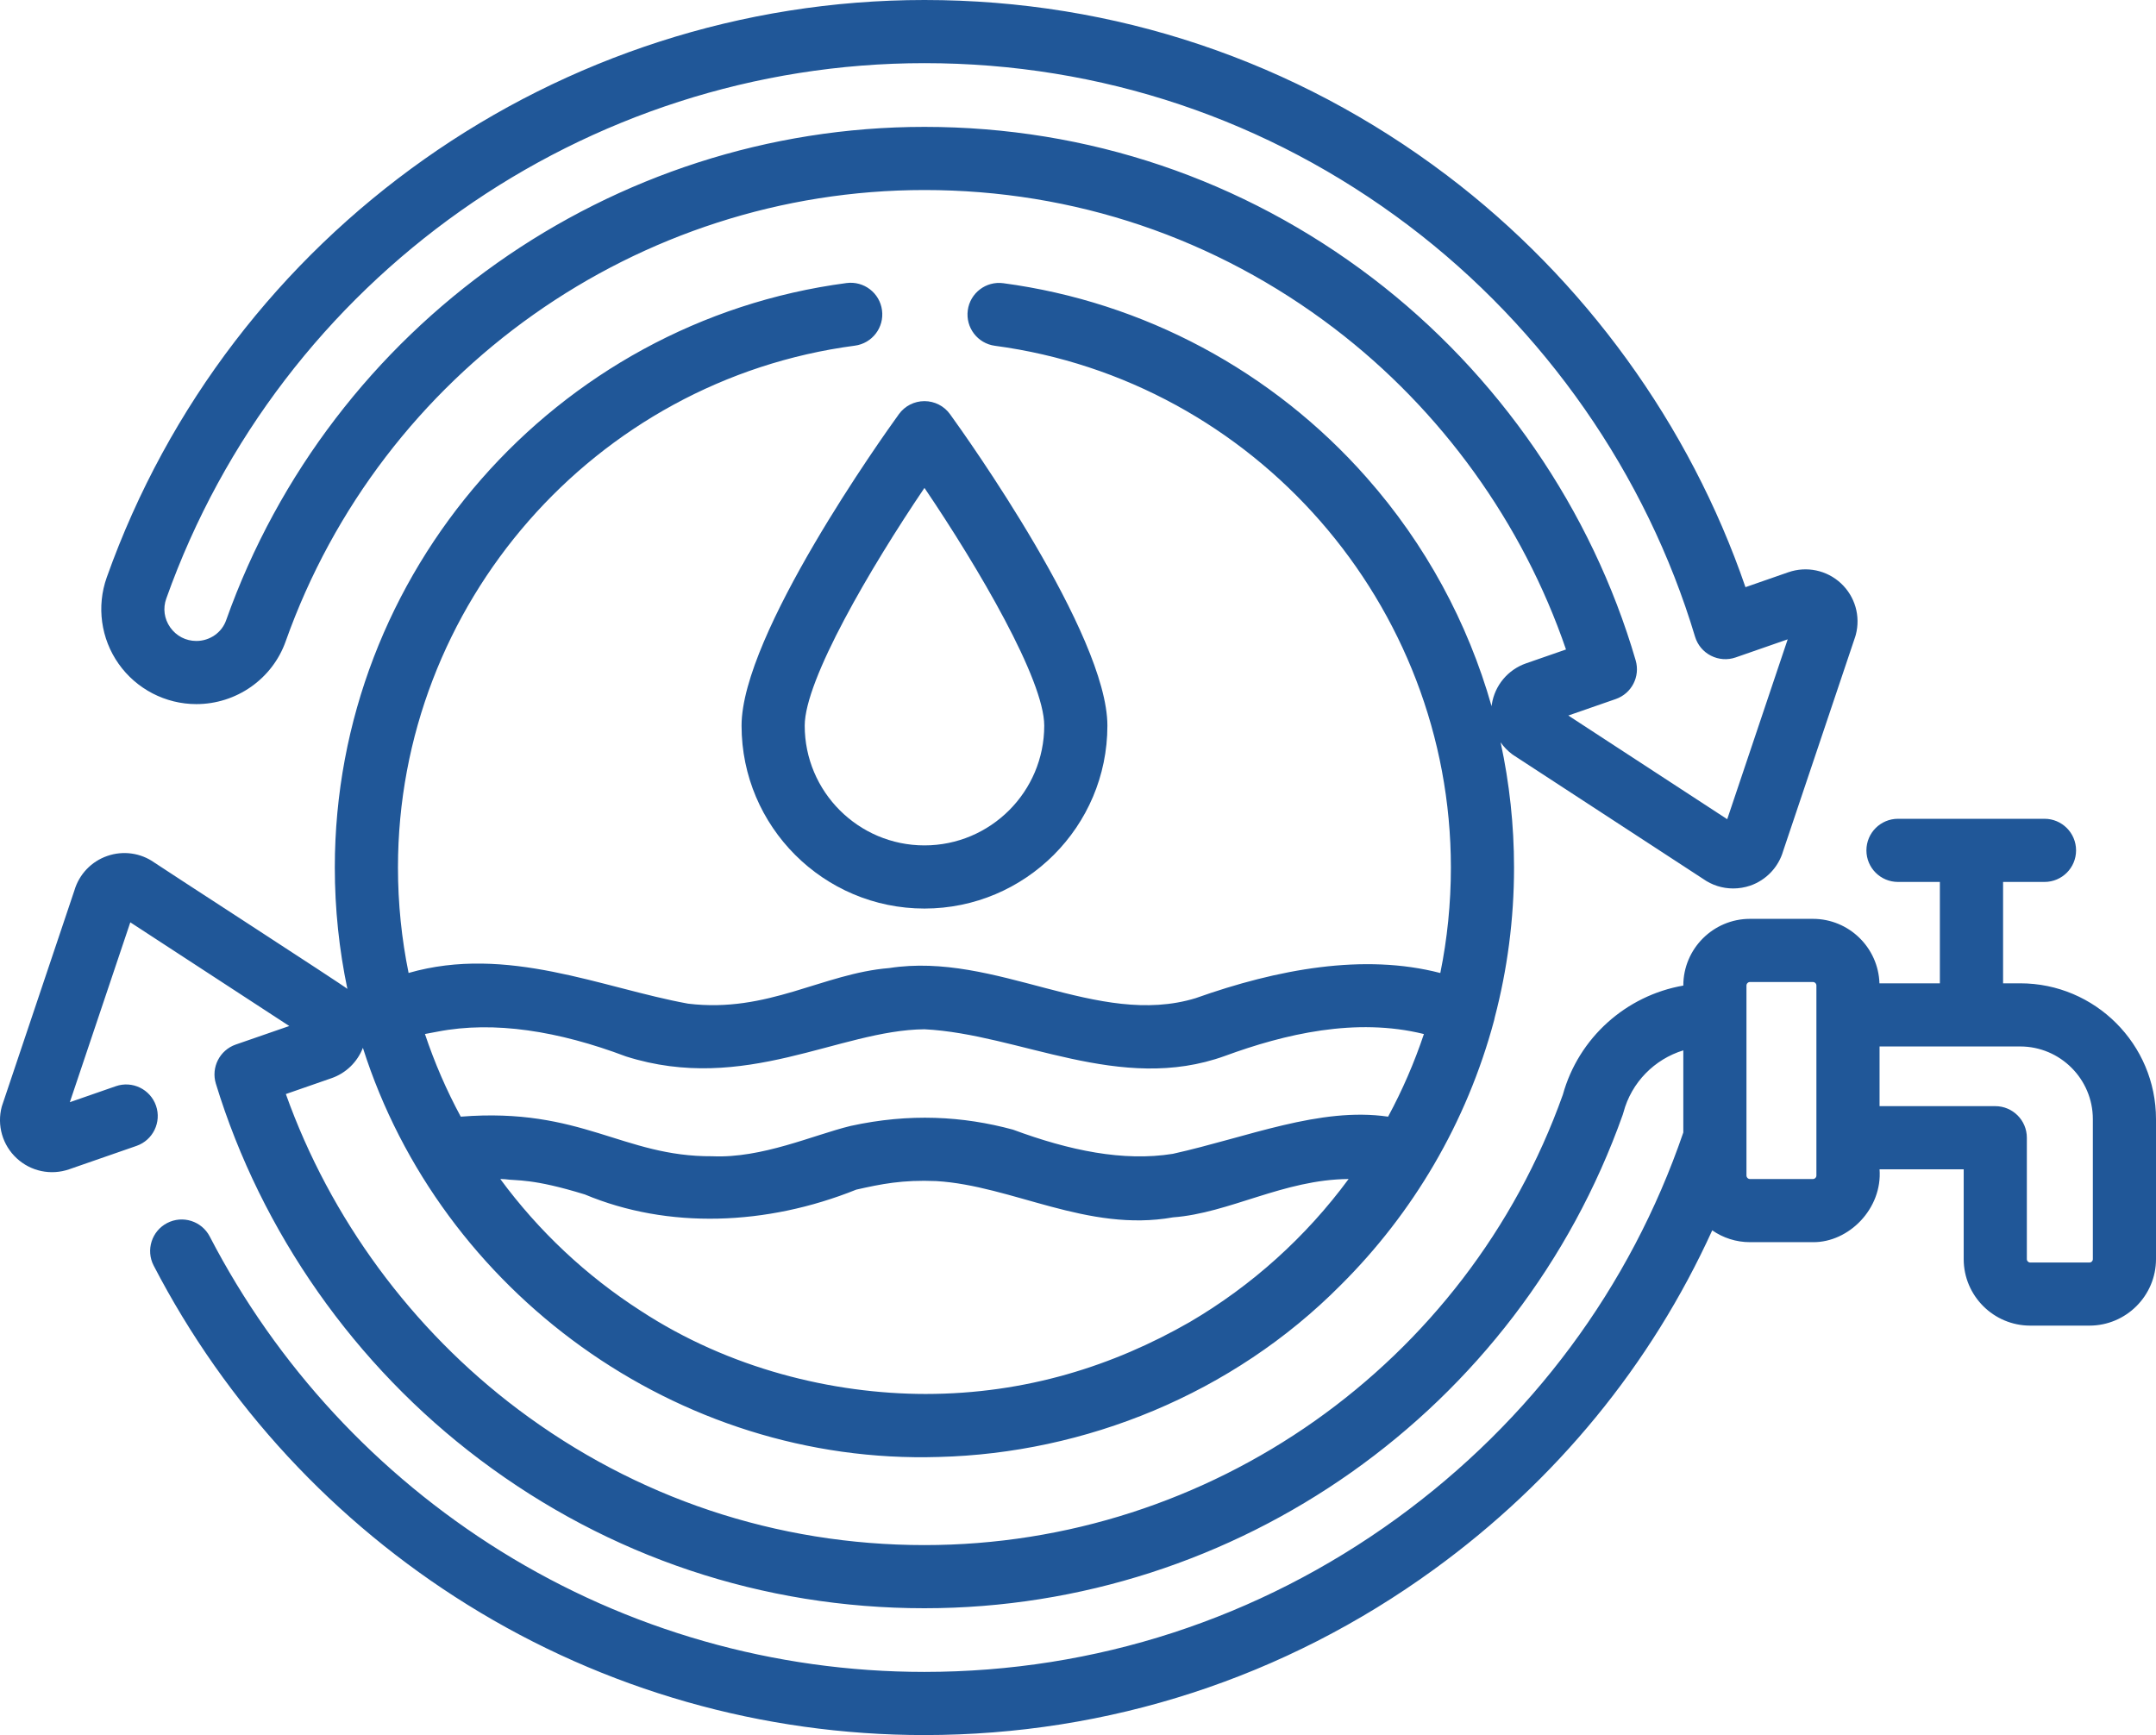 <svg width="41" height="33" viewBox="0 0 41 33" fill="none" xmlns="http://www.w3.org/2000/svg">
<path d="M17.58 17.279C19.498 17.279 21.059 15.719 21.059 13.801C21.059 12.067 18.373 8.301 18.067 7.878C17.954 7.721 17.773 7.629 17.58 7.629C17.387 7.629 17.206 7.721 17.093 7.878C16.787 8.301 14.102 12.067 14.102 13.801C14.102 15.719 15.662 17.279 17.58 17.279ZM17.58 9.279C18.61 10.8 19.858 12.93 19.858 13.801C19.858 15.057 18.836 16.078 17.58 16.078C16.324 16.078 15.303 15.057 15.303 13.801C15.303 12.93 16.551 10.8 17.58 9.279Z" fill="#205798"/>
<path d="M38.418 18.701H38.092V16.773H38.88C39.211 16.773 39.48 16.505 39.48 16.173C39.48 15.841 39.211 15.572 38.88 15.572H36.094C35.762 15.572 35.493 15.841 35.493 16.173C35.493 16.505 35.762 16.773 36.094 16.773H36.89V18.701H35.741C35.719 18.021 35.16 17.475 34.475 17.475H33.279C32.58 17.475 32.011 18.044 32.011 18.743V18.744C30.925 18.933 30.021 19.733 29.72 20.82C27.891 25.944 23.015 29.385 17.58 29.385C14.768 29.385 12.094 28.491 9.848 26.801C7.83 25.282 6.279 23.17 5.436 20.807L6.302 20.506C6.581 20.41 6.797 20.196 6.901 19.928C8.374 24.565 12.873 27.863 17.852 27.709C20.623 27.639 23.435 26.519 25.497 24.439C26.864 23.079 27.891 21.358 28.414 19.402C28.418 19.385 28.422 19.368 28.425 19.351C28.664 18.44 28.792 17.484 28.792 16.499C28.792 15.693 28.705 14.895 28.537 14.118C28.596 14.203 28.669 14.279 28.754 14.343C28.764 14.351 28.775 14.358 28.786 14.365L32.386 16.714C32.556 16.835 32.756 16.897 32.959 16.897C33.069 16.897 33.178 16.879 33.285 16.843C33.588 16.737 33.821 16.492 33.91 16.184L35.28 12.11C35.284 12.098 35.288 12.085 35.291 12.073C35.385 11.718 35.277 11.343 35.008 11.093C34.739 10.843 34.356 10.763 34.009 10.883L33.193 11.167C32.133 8.079 30.133 5.315 27.513 3.333C24.63 1.153 21.195 0 17.58 0C10.616 0 4.366 4.413 2.03 10.981C1.834 11.532 1.918 12.146 2.256 12.625C2.594 13.104 3.147 13.391 3.734 13.391C4.496 13.391 5.179 12.912 5.432 12.199C7.255 7.064 12.137 3.614 17.58 3.614C20.42 3.614 23.116 4.524 25.375 6.246C27.409 7.797 28.958 9.949 29.78 12.352L29.023 12.615C28.676 12.735 28.425 13.035 28.369 13.398C28.367 13.409 28.366 13.42 28.365 13.431C27.912 11.836 27.107 10.349 25.992 9.086C24.203 7.056 21.747 5.742 19.079 5.386C18.75 5.342 18.448 5.573 18.404 5.901C18.36 6.23 18.591 6.532 18.919 6.576C23.863 7.237 27.591 11.503 27.591 16.499C27.591 17.186 27.522 17.857 27.39 18.505C25.934 18.127 24.292 18.431 22.738 18.983C20.865 19.555 18.947 18.094 16.909 18.411C15.646 18.513 14.602 19.272 13.086 19.088C11.448 18.79 9.646 17.965 7.77 18.504C7.638 17.856 7.568 17.185 7.568 16.499C7.568 11.495 11.303 7.228 16.256 6.574C16.585 6.531 16.817 6.229 16.773 5.9C16.73 5.571 16.428 5.34 16.099 5.383C10.551 6.115 6.367 10.894 6.367 16.499C6.367 17.29 6.45 18.062 6.606 18.807C6.558 18.757 3.015 16.463 2.939 16.407C2.678 16.221 2.344 16.173 2.04 16.279C1.736 16.384 1.504 16.629 1.414 16.937L0.045 21.011C0.041 21.023 0.037 21.036 0.033 21.048C-0.061 21.403 0.048 21.779 0.317 22.028C0.586 22.278 0.968 22.358 1.315 22.238L2.596 21.793C2.909 21.684 3.075 21.342 2.967 21.029C2.858 20.715 2.516 20.549 2.202 20.658L1.328 20.962L2.478 17.541L5.501 19.513L4.482 19.866C4.177 19.973 4.011 20.301 4.105 20.609C4.968 23.434 6.751 25.973 9.126 27.76C11.582 29.609 14.505 30.586 17.579 30.586C23.529 30.586 28.866 26.814 30.859 21.201C30.864 21.186 30.869 21.171 30.873 21.155C31.026 20.582 31.465 20.144 32.011 19.976V21.538C31.002 24.484 29.119 27.02 26.562 28.878C23.933 30.786 20.827 31.796 17.579 31.797C14.726 31.797 11.941 31.003 9.525 29.501C7.175 28.039 5.26 25.97 3.989 23.517C3.836 23.222 3.473 23.107 3.179 23.26C2.885 23.412 2.77 23.775 2.922 24.069C4.293 26.714 6.357 28.945 8.891 30.52C11.498 32.142 14.502 32.998 17.58 32.998C21.083 32.997 24.433 31.908 27.268 29.849C29.591 28.163 31.398 25.954 32.561 23.399C32.765 23.541 33.013 23.624 33.279 23.624H34.475C35.159 23.631 35.799 22.986 35.743 22.238H37.343V23.946C37.343 24.643 37.911 25.211 38.608 25.211H39.734C40.432 25.211 41 24.643 41 23.946V21.283C41 19.86 39.842 18.701 38.418 18.701ZM26.103 5.29C23.633 3.408 20.686 2.413 17.58 2.413C11.63 2.413 6.293 6.184 4.3 11.797C4.217 12.032 3.989 12.19 3.734 12.19C3.534 12.19 3.353 12.096 3.237 11.932C3.123 11.77 3.095 11.57 3.162 11.384C5.328 5.293 11.123 1.201 17.58 1.201C20.931 1.201 24.116 2.27 26.788 4.291C29.374 6.247 31.309 9.023 32.234 12.108C32.281 12.265 32.39 12.396 32.536 12.47C32.682 12.545 32.852 12.557 33.007 12.503L33.996 12.159L32.846 15.58L29.824 13.608L30.725 13.295C31.028 13.19 31.195 12.867 31.105 12.559C30.269 9.693 28.492 7.112 26.103 5.29ZM8.321 19.62C9.397 19.411 10.624 19.608 11.905 20.092C14.165 20.808 15.959 19.589 17.58 19.575C19.389 19.666 21.299 20.806 23.297 20.081C24.426 19.667 25.782 19.344 27.078 19.666C26.895 20.212 26.667 20.737 26.397 21.237C25.097 21.048 23.736 21.625 22.303 21.944C21.362 22.095 20.335 21.881 19.264 21.484C18.317 21.227 17.297 21.167 16.173 21.414C15.467 21.586 14.489 22.033 13.545 21.99C11.843 22.001 11.062 21.055 8.762 21.237C8.492 20.737 8.264 20.212 8.081 19.665C8.183 19.645 8.086 19.664 8.321 19.62ZM9.608 22.427C9.823 22.46 10.119 22.407 11.123 22.717C12.701 23.378 14.576 23.311 16.283 22.625C16.756 22.518 17.165 22.435 17.803 22.462C19.249 22.548 20.676 23.442 22.307 23.152C23.381 23.072 24.41 22.431 25.646 22.423C24.836 23.523 23.807 24.451 22.624 25.144C21.176 25.974 19.511 26.51 17.601 26.511C15.835 26.509 13.869 26.031 12.185 24.93C11.149 24.265 10.243 23.413 9.514 22.423C9.53 22.424 9.532 22.422 9.608 22.427ZM34.542 22.356C34.542 22.393 34.512 22.423 34.475 22.423H33.279C33.243 22.423 33.212 22.393 33.212 22.356V18.743C33.212 18.706 33.243 18.676 33.279 18.676H34.475C34.512 18.676 34.542 18.706 34.542 18.743V22.356ZM39.799 23.946C39.799 23.982 39.77 24.011 39.734 24.011H38.609C38.573 24.011 38.544 23.982 38.544 23.946V21.637C38.544 21.306 38.275 21.037 37.943 21.037H35.743V19.902H38.417C39.179 19.902 39.799 20.522 39.799 21.284V23.946H39.799Z" fill="#205798"/>
</svg>
